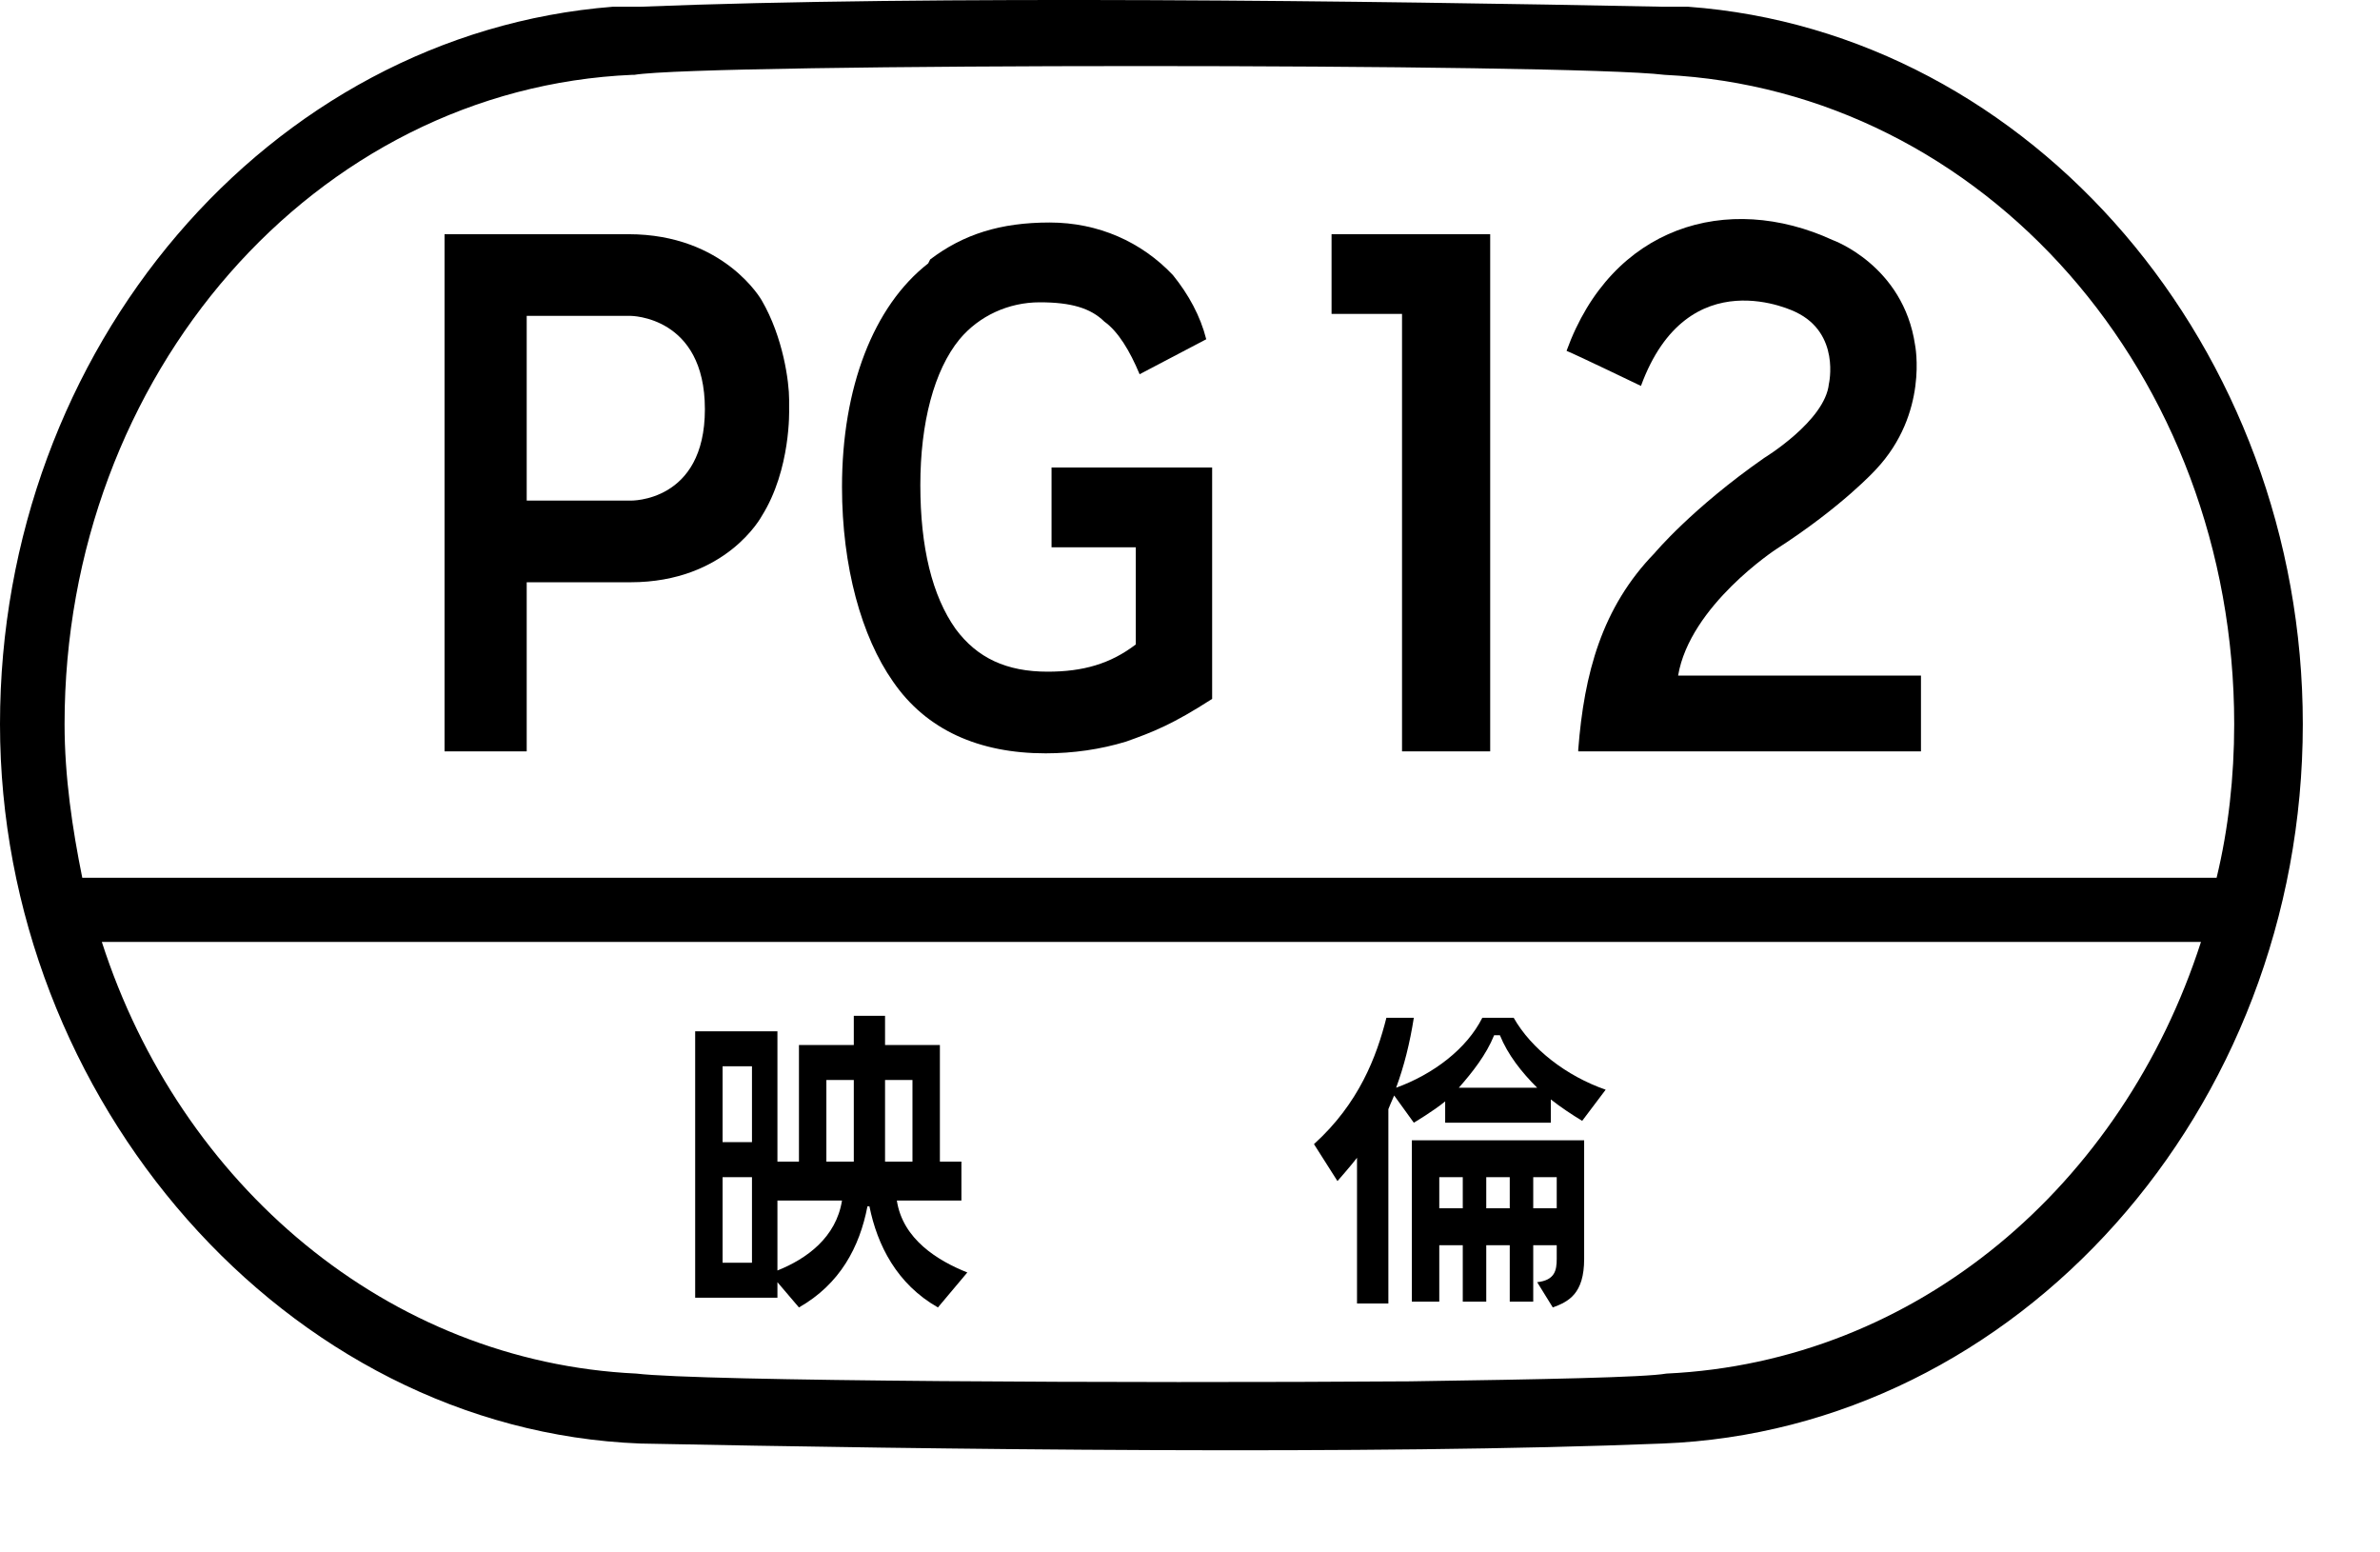 <svg width="23" height="15" viewBox="0 0 23 15" fill="none" xmlns="http://www.w3.org/2000/svg">
<path fill-rule="evenodd" clip-rule="evenodd" d="M22.254 6.997C22.254 3.371 19.642 0.309 16.312 0.065C16.312 0.065 16.161 0.065 16.066 0.065C13.265 0.009 9.008 -0.048 6.188 0.065H5.923C2.592 0.328 0 3.371 0 6.997C0 10.623 2.763 13.816 6.188 13.948C8.989 14.004 13.265 14.061 16.066 13.948C19.491 13.816 22.254 10.736 22.254 6.997ZM6.131 0.723C6.812 0.61 15.177 0.61 16.085 0.723C19.169 0.873 21.591 3.616 21.591 6.997C21.591 7.504 21.535 8.012 21.421 8.481H0.795C0.7 8.012 0.624 7.504 0.624 6.997C0.624 3.616 3.047 0.854 6.112 0.723M16.104 13.272C15.896 13.309 14.912 13.328 13.625 13.347C10.881 13.366 6.775 13.347 6.15 13.272C3.747 13.159 1.741 11.45 0.984 9.101H21.27C20.513 11.45 18.526 13.159 16.104 13.272Z" fill="black"/>
<path d="M13.966 10.623V10.848H14.987V10.623C15.082 10.698 15.195 10.773 15.29 10.83L15.517 10.529C15.139 10.398 14.798 10.135 14.628 9.834H14.325C14.174 10.135 13.852 10.379 13.492 10.51C13.568 10.304 13.625 10.078 13.663 9.834H13.398C13.303 10.21 13.133 10.661 12.698 11.055L12.925 11.412C12.925 11.412 13.057 11.262 13.114 11.187V12.595H13.417V10.717C13.417 10.717 13.455 10.623 13.473 10.585L13.663 10.848C13.663 10.848 13.852 10.736 13.966 10.642M14.439 10.003H14.495C14.571 10.191 14.704 10.36 14.855 10.51H14.098C14.23 10.36 14.363 10.191 14.439 10.003ZM13.644 12.577H13.909V12.032H14.136V12.577H14.363V12.032H14.59V12.577H14.817V12.032H15.044V12.164C15.044 12.276 15.025 12.37 14.855 12.389L15.006 12.633C15.158 12.577 15.309 12.502 15.309 12.164V11.018H13.644V12.577ZM14.817 11.374H15.044V11.675H14.817V11.374ZM14.363 11.374H14.59V11.675H14.363V11.374ZM13.909 11.374H14.136V11.675H13.909V11.374Z" fill="black"/>
<path d="M8.667 11.6H9.291V11.224H9.083V10.097H8.553V9.815H8.251V10.097H7.721V11.224H7.513V9.965H6.718V12.539H7.513V12.389L7.721 12.633C8.118 12.407 8.307 12.05 8.383 11.656H8.402C8.478 12.032 8.667 12.407 9.064 12.633L9.348 12.295C9.064 12.182 8.724 11.975 8.667 11.6ZM7.267 11.036H6.983V10.303H7.267V11.036ZM6.983 11.374H7.267V12.201H6.983V11.374ZM8.818 11.224H8.553V10.435H8.818V11.224ZM7.986 10.435H8.251V11.224H7.986V10.435ZM7.513 12.276V11.6H8.137C8.08 11.957 7.796 12.163 7.513 12.276Z" fill="black"/>
<path d="M8.97 2.545C8.44 2.958 8.137 3.747 8.137 4.705C8.137 5.476 8.326 6.152 8.629 6.584C8.951 7.054 9.462 7.279 10.105 7.279C10.37 7.279 10.635 7.241 10.881 7.166C11.146 7.072 11.335 6.997 11.714 6.753V4.517H10.162V5.288H10.976V6.227C10.73 6.415 10.465 6.49 10.124 6.49C9.727 6.49 9.443 6.358 9.235 6.077C9.008 5.757 8.894 5.288 8.894 4.687C8.894 4.085 9.027 3.578 9.273 3.278C9.462 3.052 9.746 2.921 10.048 2.921C10.351 2.921 10.54 2.977 10.673 3.108C10.805 3.202 10.919 3.39 11.013 3.616L11.657 3.278C11.6 3.052 11.486 2.845 11.335 2.658C11.032 2.338 10.616 2.15 10.143 2.15C9.67 2.15 9.31 2.263 8.989 2.507" fill="black"/>
<path d="M12.868 2.263V3.033H13.549V7.26H14.401V2.263H12.868Z" fill="black"/>
<path d="M7.626 3.86C7.626 3.691 7.569 3.259 7.361 2.902C7.361 2.902 7.002 2.263 6.074 2.263H4.296V7.26H5.09V5.626H6.093C7.021 5.626 7.361 4.987 7.361 4.987C7.645 4.536 7.626 3.954 7.626 3.954C7.626 3.954 7.626 3.916 7.626 3.841M6.093 4.837H5.09V3.052H6.093C6.093 3.052 6.812 3.052 6.812 3.954C6.812 4.856 6.093 4.837 6.093 4.837Z" fill="black"/>
<path d="M15.252 7.26H18.564V6.528H16.217C16.331 5.851 17.164 5.307 17.164 5.307C17.807 4.893 18.129 4.536 18.129 4.536C18.64 3.992 18.507 3.334 18.507 3.334C18.394 2.564 17.712 2.32 17.712 2.32C16.691 1.85 15.574 2.188 15.139 3.39C15.233 3.428 15.858 3.729 15.858 3.729C16.312 2.489 17.353 3.015 17.353 3.015C17.788 3.221 17.674 3.71 17.674 3.71C17.637 4.067 17.05 4.424 17.05 4.424C16.35 4.912 15.99 5.344 15.99 5.344C15.479 5.87 15.309 6.509 15.252 7.242" fill="black"/>
</svg>
